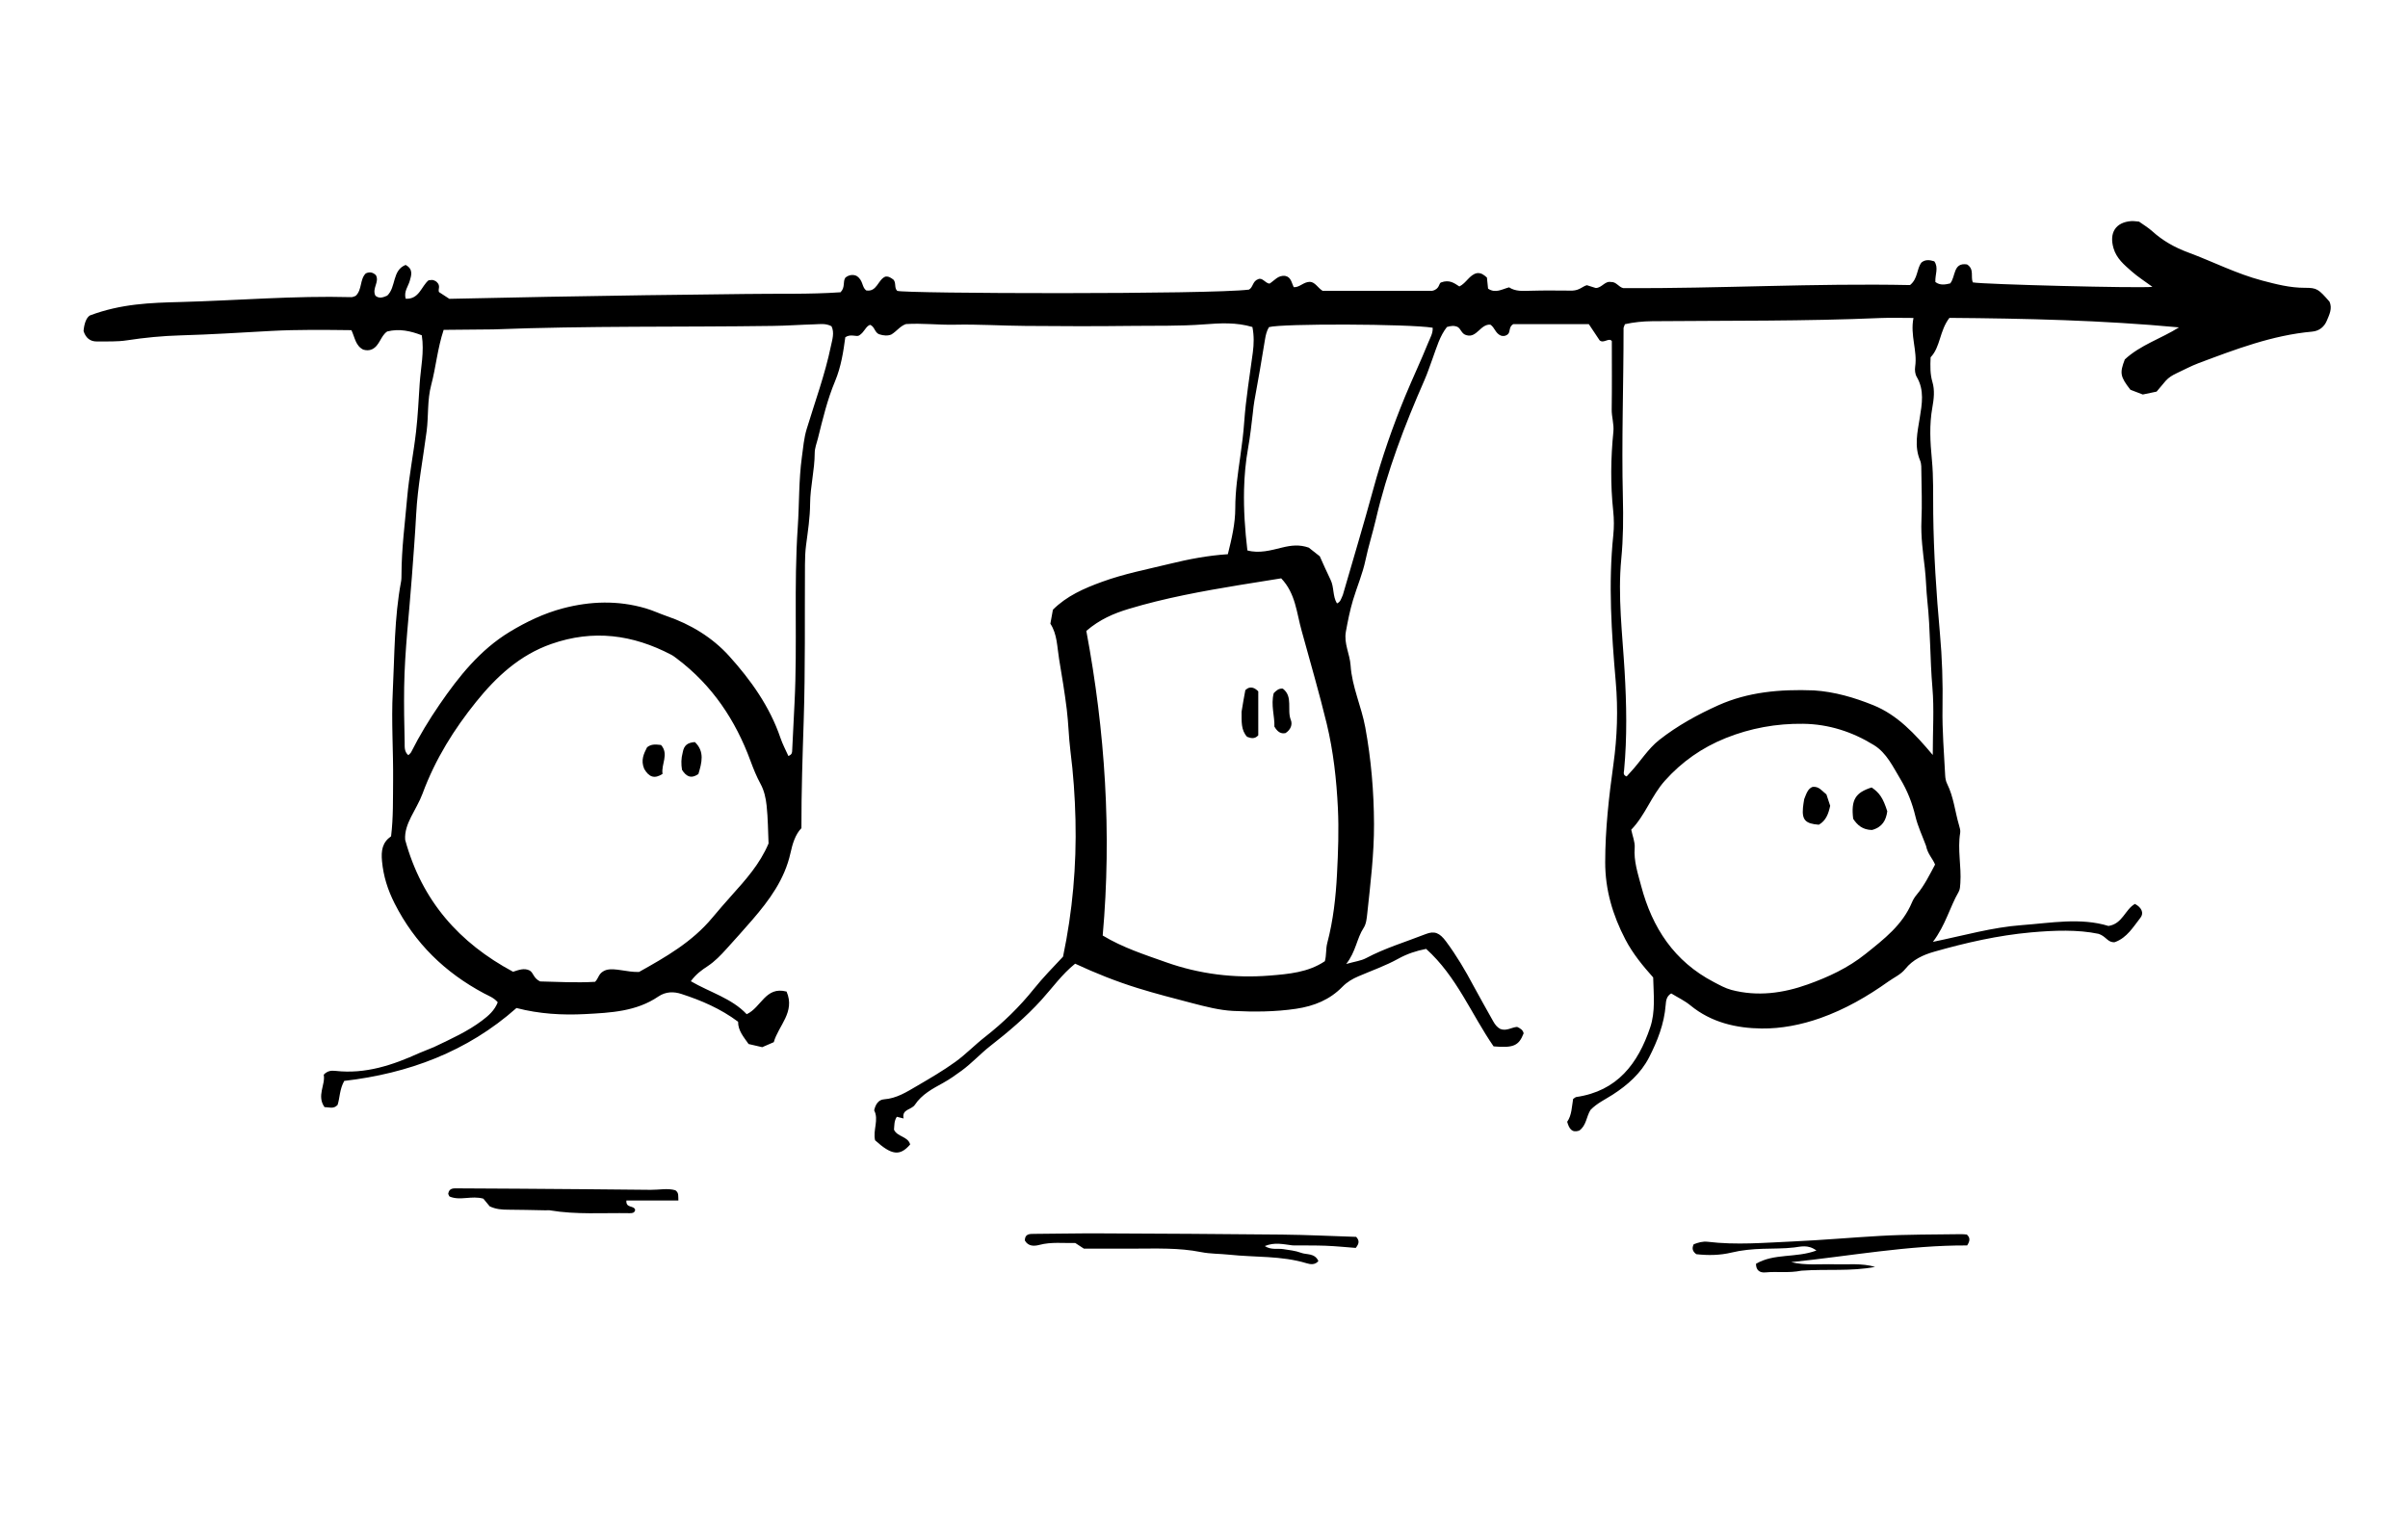 <?xml version="1.0" encoding="UTF-8"?>
<svg xmlns="http://www.w3.org/2000/svg" xmlns:xlink="http://www.w3.org/1999/xlink" width="634" height="404" overflow="hidden">
  <defs>
    <clipPath id="clip0">
      <rect x="284" y="136" width="634" height="404"></rect>
    </clipPath>
    <clipPath id="clip1">
      <rect x="285" y="136" width="633" height="403"></rect>
    </clipPath>
    <clipPath id="clip2">
      <rect x="285" y="136" width="634" height="403"></rect>
    </clipPath>
  </defs>
  <g clip-path="url(#clip0)" transform="translate(-284 -136)">
    <g clip-path="url(#clip1)">
      <g clip-path="url(#clip2)">
        <path d="M184.753 356.003C189.294 353.832 193.614 351.883 197.413 349.003 199.108 347.718 200.658 346.378 201.511 344.207 200.525 343 199.152 342.523 197.911 341.859 187.655 336.376 179.746 328.667 174.441 318.178 172.624 314.567 171.505 311.034 171.129 307.035 170.874 304.266 171.195 302.106 173.51 300.489 174.119 295.549 173.986 290.664 174.042 285.802 174.119 278.026 173.555 270.228 173.953 262.475 174.441 252.772 174.33 243.003 176.135 233.378 176.257 232.735 176.235 232.06 176.246 231.406 176.268 224.683 177.154 218.037 177.73 211.347 178.24 205.465 179.414 199.684 180.078 193.835 180.555 189.659 180.743 185.45 181.02 181.253 181.297 177.066 182.26 172.901 181.574 168.548 178.694 167.429 175.714 166.732 172.502 167.54 170.741 168.703 170.542 171.284 168.504 172.236 167.773 172.58 166.975 172.547 166.211 172.325 164.184 171.317 164.029 169.168 163.098 167.197 156.076 167.119 148.998 167.019 141.921 167.407 134.034 167.839 126.159 168.349 118.273 168.57 113.521 168.703 108.847 169.157 104.162 169.877 101.581 170.276 98.911 170.143 96.286 170.176 94.481 170.198 93.351 169.202 92.786 167.44 92.93 165.602 93.473 163.907 94.459 163.32 102.666 160.23 110.364 159.986 118.151 159.787 133.137 159.388 148.09 158.092 163.098 158.502 163.464 158.513 163.841 158.291 164.217 158.17 165.956 156.541 165.258 153.817 166.876 152.244 167.928 151.767 168.747 151.978 169.512 152.698 170.542 154.481 168.426 156.198 169.401 158.125 170.398 158.978 171.472 158.557 172.502 158.103 174.884 155.832 173.743 151.457 177.32 150.017 179.403 151.125 178.827 152.775 178.406 154.249 177.996 155.7 176.822 156.973 177.343 158.923 180.909 159.111 181.441 155.633 183.357 154.06 183.833 154.038 184.243 153.916 184.598 154.027 185.074 154.171 185.506 154.492 185.439 154.459 186.658 155.544 185.75 156.364 186.082 157.162 186.901 157.693 187.776 158.269 188.807 158.945 197.357 158.768 206.03 158.579 214.703 158.413 223.243 158.258 231.783 158.114 240.322 157.992 248.995 157.87 257.657 157.804 266.33 157.671 274.847 157.538 283.387 157.793 291.495 157.217 292.802 155.866 292.016 154.492 292.769 153.362 293.854 152.465 295.062 152.565 295.748 152.942 297.487 154.093 297.033 155.81 298.218 156.73 301.076 157.228 301.297 153.883 303.258 153.097 304.155 152.953 304.775 153.462 305.385 153.894 306.16 154.758 305.529 156.043 306.37 156.84 308.076 157.594 388.59 157.815 398.702 156.519 399.81 155.943 399.622 154.304 401.117 153.772 402.269 153.263 402.934 154.802 404.097 154.946 405.404 154.149 406.356 152.642 408.261 152.919 409.779 153.241 409.889 154.736 410.454 155.877 412.016 155.988 412.98 154.481 414.719 154.47 416.092 154.548 416.779 156.065 418.042 156.84 427.855 156.84 437.713 156.84 446.774 156.84 448.801 156.431 448.535 154.813 449.111 154.636 451.359 153.794 452.633 154.847 453.94 155.688 455.768 154.791 456.587 152.631 458.514 152.188 459.689 152.044 460.375 152.642 461.173 153.34 461.272 154.315 461.383 155.334 461.472 156.264 463.421 157.582 465.105 156.419 466.988 155.921 468.649 157.029 470.588 156.885 472.581 156.818 476.524 156.696 480.468 156.785 483.591 156.785 485.552 156.696 486.216 155.677 487.412 155.356 488.132 155.589 488.985 155.855 489.75 156.098 491.367 156.054 492.142 154.193 493.737 154.514 495.133 154.426 495.709 155.832 496.971 156.132 522.103 156.264 547.313 154.802 572.235 155.323 574.361 153.595 573.918 151.103 575.247 149.375 576.233 148.555 577.363 148.677 578.604 149.065 579.811 150.737 578.77 152.587 578.892 154.514 580.132 155.467 581.495 155.19 582.779 154.891 584.275 153.074 583.488 149.32 587.199 149.884 589.182 151.125 588.096 153.163 588.716 154.614 591.308 155.146 632.689 156.198 635.868 155.788 633.93 154.359 632.047 153.163 630.396 151.701 628.458 149.984 626.431 148.323 625.645 145.587 624.482 141.555 626.198 138.775 630.319 138.476 630.961 138.432 631.626 138.564 632.346 138.609 633.487 139.428 634.749 140.171 635.813 141.134 638.582 143.66 641.75 145.432 645.239 146.728 651.729 149.142 657.921 152.343 664.655 154.127 668.333 155.101 671.999 156.054 675.865 156.043 679.077 156.032 679.453 156.375 682.355 159.698 683.153 161.492 682.3 163.121 681.669 164.649 681.004 166.277 679.697 167.418 677.781 167.584 667.336 168.526 657.655 172.247 647.963 175.892 646.003 176.634 644.142 177.642 642.248 178.528 641.163 179.037 640.144 179.635 639.346 180.544 638.571 181.43 637.829 182.36 636.965 183.379 635.901 183.601 634.76 183.844 633.343 184.143 632.357 183.767 631.139 183.302 630.086 182.892 627.395 179.414 627.24 178.495 628.624 174.895 632.734 171.085 638.105 169.445 642.846 166.466 622.709 164.583 602.573 164.118 582.58 163.962 579.955 167.374 580.232 171.66 577.64 174.341 577.54 176.711 577.496 178.76 578.116 180.854 578.759 183.003 578.504 185.318 578.105 187.522 577.274 192.107 577.529 196.649 577.972 201.256 578.426 205.964 578.271 210.727 578.327 215.456 578.449 225.979 579.135 236.49 580.077 246.957 580.675 253.548 580.874 260.094 580.764 266.662 580.664 272.599 581.162 278.502 581.461 284.417 581.506 285.226 581.627 285.968 581.993 286.699 583.699 290.155 584.042 293.998 585.117 297.631 585.305 298.251 585.504 298.949 585.405 299.57 584.673 303.989 585.748 308.397 585.449 312.806 585.393 313.581 585.382 314.467 585.006 315.11 582.658 319.197 581.561 323.904 578.249 328.29 586.368 326.618 593.878 324.447 601.576 323.882 609.252 323.317 617.005 321.844 624.327 324.104 628.037 323.539 628.68 319.762 631.271 318.3 632.966 319.175 633.719 320.659 632.734 321.922 630.828 324.347 629.211 327.194 626.054 328.346 625.822 328.434 625.534 328.357 625.368 328.357 623.994 328.135 623.518 326.762 621.713 326.175 616.274 325.034 610.182 325.244 603.979 325.798 595.318 326.585 586.944 328.501 578.626 330.871 575.68 331.713 572.977 332.954 571.005 335.412 569.82 336.897 568.092 337.639 566.597 338.702 561.048 342.667 555.199 346.057 548.709 348.361 543.68 350.144 538.441 351.163 533.291 351.108 526.634 351.03 520.043 349.524 514.583 345.016 513.098 343.786 511.293 342.944 509.554 341.87 508.302 342.59 508.181 343.808 508.092 344.927 507.715 349.878 505.921 354.442 503.717 358.75 501.59 362.904 498.101 366.005 494.169 368.542 492.186 369.815 490.026 370.812 488.365 372.551 487.257 374.301 487.291 376.683 485.397 378.001 483.48 378.643 482.76 377.513 482.24 375.675 483.447 373.969 483.447 371.698 483.802 369.66 484.189 369.417 484.4 369.184 484.632 369.151 495.376 367.589 500.826 360.367 504.027 350.831 505.445 346.622 504.924 342.247 504.813 337.661 502.133 334.648 499.475 331.425 497.514 327.659 494.191 321.257 492.209 314.589 492.22 307.29 492.231 298.595 493.194 290.033 494.391 281.427 495.376 274.338 495.62 267.105 494.989 259.795 493.881 246.968 493.006 234.075 494.346 221.16 494.557 219.078 494.546 216.929 494.324 214.847 493.582 207.869 493.671 200.902 494.368 193.935 494.568 191.919 493.892 190.036 493.925 188.053 494.014 182.139 493.959 176.224 493.959 170.077 493.205 169.046 491.81 170.83 490.746 169.866 489.816 168.47 488.886 167.075 487.922 165.613 481.177 165.613 474.486 165.613 468.073 165.613 466.877 166.333 467.364 167.518 466.722 168.227 466.068 168.814 465.326 168.814 464.817 168.626 463.366 167.994 463.255 166.554 462.103 165.757 459.545 165.48 458.514 169.29 455.867 168.537 454.483 168.238 454.394 166.853 453.464 166.344 452.566 165.945 451.68 166.056 450.672 166.366 448.789 168.77 447.992 171.694 446.962 174.518 446.242 176.479 445.599 178.472 444.758 180.389 439.552 192.285 434.944 204.391 432.009 217.073 431.178 220.64 430.059 224.14 429.306 227.718 428.553 231.328 427.091 234.707 426.039 238.207 425.208 240.987 424.654 243.789 424.145 246.614 423.58 249.715 425.186 252.484 425.385 255.475 425.751 261.124 428.232 266.285 429.24 271.801 430.779 280.23 431.499 288.682 431.533 297.232 431.566 305.152 430.591 312.983 429.76 320.825 429.627 322.121 429.483 323.583 428.808 324.613 426.991 327.382 426.814 330.816 424.233 334.117 426.515 333.463 428.11 333.286 429.428 332.588 434.435 329.919 439.862 328.301 445.101 326.241 447.416 325.333 448.756 325.898 450.462 328.213 453.198 331.912 455.524 335.855 457.673 339.921 459.334 343.044 461.117 346.112 462.823 349.214 463.277 350.033 463.82 350.764 464.662 351.218 466.268 351.883 467.708 350.764 469.103 350.687 470.001 351.096 470.632 351.528 470.809 352.381 469.546 355.638 468.151 356.28 462.923 355.815 457.119 347.419 453.242 337.373 445.212 330.14 442.576 330.661 440.216 331.447 437.879 332.743 434.567 334.582 430.934 335.855 427.445 337.362 425.873 338.038 424.477 338.846 423.225 340.131 419.925 343.531 415.815 345.204 411.075 345.913 405.559 346.732 400.043 346.755 394.549 346.478 390.927 346.289 387.371 345.359 383.805 344.429 379.02 343.166 374.235 341.947 369.516 340.474 363.89 338.724 358.429 336.542 353.079 334.039 349.623 336.819 347.109 340.397 344.207 343.609 340.131 348.106 335.534 352.016 330.76 355.749 328.18 357.776 325.975 360.234 323.306 362.195 321.711 363.369 320.116 364.499 318.399 365.451 315.619 366.98 312.839 368.453 311.011 371.2 310.125 372.54 307.511 372.33 308.043 374.8 307.268 374.6 306.769 374.479 306.271 374.357 305.529 375.464 305.639 376.661 305.529 377.757 306.404 379.684 309.195 379.485 309.771 381.645 307.09 384.768 304.93 384.514 300.566 380.548 299.935 377.912 301.619 375.132 300.323 372.662 300.677 371.023 301.508 369.86 302.904 369.76 306.215 369.527 308.874 367.811 311.576 366.227 314.977 364.233 318.388 362.239 321.578 359.935 324.336 357.953 326.718 355.438 329.398 353.345 334.183 349.59 338.458 345.425 342.28 340.64 344.639 337.694 347.319 334.947 349.9 332.189 352.404 320.227 353.456 308.22 353.168 296.103 353.024 290.055 352.603 284.018 351.839 278.015 351.384 274.371 351.329 270.671 350.875 267.016 350.332 262.608 349.601 258.222 348.87 253.836 348.338 250.634 348.394 247.267 346.577 244.498 346.81 243.191 347.02 242.039 347.242 240.821 350.875 237.177 355.427 235.194 360.124 233.477 365.917 231.351 371.975 230.188 377.945 228.726 382.908 227.507 387.903 226.544 393.164 226.2 394.183 222.08 395.114 218.159 395.114 214.072 395.114 209.464 395.8 204.923 396.443 200.37 396.864 197.38 397.251 194.378 397.462 191.365 397.894 185.218 398.924 179.148 399.721 173.056 400.009 170.863 400.065 168.626 399.611 166.366 395.368 165.092 391.115 165.347 386.984 165.668 380.404 166.178 373.836 165.989 367.268 166.078 358.196 166.2 349.114 166.144 340.042 166.078 333.873 166.034 327.703 165.624 321.545 165.757 317.203 165.856 312.883 165.314 308.663 165.591 307.124 166.122 306.304 167.429 304.853 168.326 303.956 168.725 302.804 168.67 301.652 168.282 300.434 167.85 300.467 166.211 299.237 165.79 298.03 166.255 297.831 167.662 296.38 168.592 295.649 169.046 294.209 168.083 292.747 169.058 292.248 172.846 291.628 176.866 290.066 180.621 288.028 185.495 286.821 190.601 285.558 195.696 285.237 196.97 284.716 198.255 284.716 199.54 284.705 204.025 283.542 208.401 283.509 212.864 283.487 216.553 282.922 220.175 282.446 223.819 282.224 225.513 282.169 227.23 282.158 228.936 282.069 242.637 282.268 256.361 281.825 270.051 281.526 279.389 281.205 288.726 281.227 298.34 279.588 300.035 278.879 302.527 278.358 304.886 276.819 311.842 272.82 317.281 268.345 322.486 266.119 325.078 263.826 327.615 261.534 330.162 260.038 331.824 258.521 333.419 256.627 334.681 255.12 335.678 253.581 336.742 252.196 338.658 257.236 341.604 262.94 343.155 266.861 347.342 270.694 345.581 271.79 339.909 277.328 341.383 279.665 346.788 275.18 350.365 273.972 354.707 272.798 355.217 271.846 355.627 270.937 356.025 269.686 355.737 268.545 355.472 267.36 355.195 266.075 353.345 264.58 351.672 264.602 349.324 260.005 345.88 254.965 343.72 249.737 342.014 247.721 341.349 245.617 341.36 243.679 342.678 237.886 346.644 231.151 346.954 224.505 347.308 218.458 347.63 212.421 347.275 206.429 345.713 193.459 357.255 177.985 362.959 161.216 364.909 159.975 367.146 160.075 369.328 159.477 371.222 158.413 372.407 157.239 371.809 156.043 371.82 153.916 368.807 156.342 365.917 155.832 363.269 156.851 362.206 157.848 362.151 158.945 362.272 166.798 363.159 173.942 360.744 180.931 357.565 182.039 357.089 183.257 356.601 184.753 356.003ZM200.304 166.997C195.995 167.042 191.686 167.075 187.311 167.119 185.672 172.104 185.284 176.966 184.044 181.629 182.98 185.628 183.368 189.737 182.848 193.78 181.906 201.057 180.488 208.279 180.101 215.622 179.813 221.138 179.37 226.643 178.971 232.148 178.273 241.84 177.088 251.51 176.944 261.234 176.877 266.086 176.955 270.937 177.077 275.778 177.099 276.885 176.922 278.181 178.04 279.134 178.317 278.846 178.627 278.624 178.783 278.325 180.965 273.972 183.479 269.819 186.226 265.798 191.31 258.377 196.848 251.399 204.668 246.636 209.043 243.978 213.684 241.762 218.613 240.455 225.79 238.561 233.056 238.307 240.345 240.455 242.228 241.009 243.989 241.851 245.816 242.482 252.108 244.631 257.834 248.109 262.254 253.016 267.958 259.352 272.92 266.33 275.722 274.581 276.276 276.232 277.118 277.794 277.805 279.344 278.779 278.957 278.779 278.414 278.801 277.904 279.012 273.706 279.211 269.497 279.422 265.299 280.197 249.903 279.211 234.485 280.264 219.089 280.684 212.931 280.507 206.728 281.349 200.592 281.681 198.133 281.892 195.607 282.601 193.259 284.805 186.004 287.419 178.871 288.958 171.428 289.313 169.711 289.955 167.883 289.125 166.167 287.607 165.358 286.145 165.613 284.716 165.657 281.039 165.757 277.362 166.034 273.684 166.078 249.494 166.421 225.292 166.023 200.304 166.997ZM547.003 262.065C552.441 262.42 557.625 263.948 562.598 265.964 568.901 268.523 573.486 273.452 578.205 279.078 578.205 272.632 578.593 266.961 578.116 261.367 577.463 253.758 577.607 246.115 576.787 238.528 576.477 235.659 576.455 232.779 576.123 229.889 575.635 225.724 575.048 221.548 575.236 217.295 575.425 213.086 575.27 208.866 575.214 204.646 575.203 203.593 575.27 202.453 574.882 201.522 573.309 197.756 574.184 194.079 574.793 190.28 575.369 186.691 576.056 182.992 573.996 179.502 573.564 178.771 573.453 177.686 573.586 176.811 574.206 172.602 572.235 168.592 573.143 163.985 570.031 163.985 567.295 163.885 564.559 163.996 544.566 164.871 524.562 164.66 504.559 164.837 502.078 164.86 499.641 165.114 497.403 165.624 497.204 166.189 497.038 166.432 497.038 166.676 497.049 181.529 496.495 196.394 496.861 211.247 496.993 216.641 496.96 222.035 496.44 227.43 495.498 237.31 496.739 247.157 497.315 257.014 497.824 265.709 497.99 274.382 497.182 283.066 497.126 283.653 496.816 284.362 497.846 284.727 498.156 284.384 498.489 283.996 498.832 283.631 501.435 280.862 503.384 277.506 506.408 275.113 511.182 271.347 516.499 268.423 521.982 265.953 529.635 262.541 537.876 261.711 547.003 262.065ZM181.751 289.302C180.178 293.544 176.888 297.166 177.21 301.419 181.596 317.535 191.443 328.578 205.532 336.166 206.972 335.7 208.467 335.091 209.907 335.844 210.948 336.498 210.859 337.86 212.643 338.713 216.985 338.802 222.08 339.112 227.053 338.813 228.083 337.871 227.884 336.31 230.132 335.656 232.37 335.113 235.471 336.31 238.595 336.221 245.628 332.278 252.529 328.324 257.801 321.977 259.451 319.994 261.19 317.989 262.929 316.04 266.584 311.942 270.306 307.821 272.599 302.383 272.455 299.204 272.455 295.77 272.089 292.381 271.89 290.454 271.436 288.416 270.516 286.732 269.442 284.761 268.622 282.7 267.858 280.629 263.926 269.907 257.834 260.747 248.663 253.791 248.142 253.392 247.622 252.972 247.046 252.673 236.955 247.378 226.61 245.96 215.578 249.837 207.238 252.761 201.123 258.51 195.862 265.045 190.136 272.189 185.174 279.998 181.751 289.302ZM412.548 246.403C411.208 241.696 410.975 236.534 407.165 232.558 403.51 233.145 399.899 233.71 396.299 234.308 386.474 235.936 376.672 237.719 367.124 240.61 363.247 241.785 359.514 243.368 356.014 246.403 360.943 272.809 362.716 299.558 360.312 326.618 365.606 329.83 371.388 331.68 376.982 333.673 385.666 336.764 394.815 337.916 404.086 337.174 409.158 336.764 414.265 336.332 418.629 333.385 419.083 331.735 418.85 330.173 419.26 328.601 420.833 322.641 421.508 316.505 421.819 310.38 422.118 304.62 422.328 298.85 422.051 293.057 421.686 285.558 420.866 278.148 419.127 270.871 417.189 262.874 414.896 254.965 412.548 246.403ZM576.433 302.981C575.48 300.4 574.284 297.886 573.653 295.239 572.822 291.739 571.537 288.46 569.709 285.425 567.749 282.18 566.121 278.558 562.765 276.475 557.093 272.964 550.902 270.948 544.178 270.86 537.145 270.771 530.322 272.012 523.82 274.637 517.662 277.129 512.356 280.828 507.87 285.868 504.326 289.856 502.698 295.017 499.054 298.75 499.397 300.445 500.073 302.006 499.962 303.502 499.685 307.035 500.793 310.269 501.657 313.559 504.559 324.58 510.34 333.441 520.719 338.868 522.236 339.666 523.721 340.508 525.371 340.951 532.194 342.745 538.906 341.826 545.386 339.5 550.791 337.561 555.953 335.169 560.571 331.458 565.423 327.559 570.263 323.849 572.744 317.901 573.043 317.181 573.475 316.483 573.974 315.885 576.012 313.448 577.374 310.624 578.814 307.932 578.149 306.293 576.876 305.185 576.433 302.981ZM423.358 236.911C426.028 227.64 428.808 218.402 431.333 209.098 433.604 200.736 436.439 192.561 439.718 184.587 441.656 179.879 443.849 175.249 445.755 170.509 446.264 169.235 447.039 168.005 446.929 166.554 440.715 165.535 407.264 165.425 403.964 166.399 403.366 167.363 403.1 168.493 402.911 169.678 402.036 175.072 401.128 180.455 400.131 185.827 399.943 186.868 399.843 187.898 399.733 188.939 399.367 192.041 399.035 195.142 398.481 198.232 397.838 201.832 397.506 205.51 397.418 209.165 397.296 214.459 397.65 219.765 398.293 225.203 401.394 226.067 404.529 225.159 407.442 224.439 409.856 223.852 411.983 223.619 414.409 224.472 415.328 225.192 416.358 226.001 417.3 226.754 418.274 228.903 419.149 230.952 420.135 232.957 421.088 234.895 420.645 237.265 421.808 239.159 422.749 238.75 422.849 238.041 423.358 236.911Z" fill="#000000" fill-rule="nonzero" fill-opacity="1" transform="matrix(1.003 0 0 1 212.935 55.752)"></path>
        <path d="M410.155 408.228C407.63 407.918 405.459 407.331 402.856 408.405 404.573 409.502 406.245 408.97 407.741 409.214 409.291 409.469 410.909 409.613 412.348 410.166 413.855 410.753 415.915 410.166 416.934 412.337 416.081 413.423 414.818 413.234 413.81 412.924 407.198 410.909 400.32 411.407 393.563 410.676 391.082 410.41 388.557 410.477 386.131 409.989 380.271 408.815 374.368 409.081 368.464 409.081 364.122 409.081 359.791 409.081 355.372 409.081 354.652 408.616 353.899 408.117 353.112 407.597 349.967 407.674 346.832 407.264 343.698 408.095 342.357 408.45 340.773 408.538 339.876 406.932 339.887 405.204 341.072 405.193 342.324 405.193 347.973 405.16 353.622 405.038 359.271 405.06 375.309 405.127 391.337 405.215 407.375 405.381 413.921 405.448 420.456 405.78 426.847 405.98 427.767 406.976 427.623 407.774 426.737 408.893 424.233 408.704 421.531 408.427 418.806 408.317 416.048 408.217 413.279 408.261 410.155 408.228Z" fill="#000000" fill-rule="nonzero" fill-opacity="1" transform="matrix(1.003 0 0 1 212.935 55.752)"></path>
        <path d="M543.724 414.885C540.379 415.561 537.333 415.051 534.321 415.339 532.836 415.483 531.795 414.829 531.806 413.068 536.58 410.255 542.262 411.595 547.668 409.579 545.452 407.918 543.492 408.582 541.841 408.771 539.083 409.103 536.336 409.026 533.59 409.125 530.82 409.214 528.096 409.458 525.393 410.111 522.292 410.864 519.157 410.886 516.133 410.543 515.148 409.812 514.926 409.014 515.447 407.94 516.587 407.486 517.795 407.12 519.135 407.275 526.623 408.184 534.099 407.519 541.576 407.187 549.185 406.843 556.783 406.157 564.393 405.725 571.504 405.315 578.593 405.381 585.693 405.271 586.202 405.26 586.723 405.337 587.155 405.37 588.052 406.212 588.018 407.021 587.232 408.239 571.836 408.162 556.506 411.03 541.044 412.636 544.81 413.567 548.609 413.091 552.375 413.201 555.942 413.301 559.552 412.858 563.075 413.888 556.75 415.117 550.392 414.409 543.724 414.885Z" fill="#000000" fill-rule="nonzero" fill-opacity="1" transform="matrix(1.003 0 0 1 212.935 55.752)"></path>
        <path d="M214.061 398.99C210.527 398.913 207.37 398.846 204.214 398.824 202.63 398.813 201.057 398.736 199.396 397.938 198.864 397.296 198.21 396.509 197.734 395.922 194.633 395.047 191.709 396.52 188.917 395.38 188.729 395.302 188.663 394.936 188.508 394.66 188.74 393.031 189.981 393.197 191.166 393.209 196.427 393.242 201.688 393.253 206.95 393.297 218.524 393.386 230.099 393.463 241.674 393.596 243.889 393.618 246.115 393.109 248.131 393.707 249.117 394.394 248.851 395.213 248.929 396.399 244.31 396.399 239.769 396.399 235.283 396.399 235.094 398.547 237.332 397.584 237.587 398.913 237.409 399.744 236.712 399.755 236.08 399.744 229.124 399.622 222.146 400.164 215.235 399.001 214.969 398.924 214.703 398.99 214.061 398.99Z" fill="#000000" fill-rule="nonzero" fill-opacity="1" transform="matrix(1.003 0 0 1 212.935 55.752)"></path>
        <path d="M239.957 282.734C238.982 280.408 239.89 278.68 240.71 277.051 241.862 276.121 243.036 276.298 244.376 276.442 246.525 278.879 244.354 281.537 244.775 284.052 242.693 285.425 241.231 284.949 239.957 282.734Z" fill="#000000" fill-rule="nonzero" fill-opacity="1" transform="matrix(1.003 0 0 1 212.935 55.752)"></path>
        <path d="M250.081 278.336C250.413 276.475 251.399 275.811 253.26 275.678 255.885 278.17 255.065 281.139 254.179 284.096 252.13 285.503 250.9 284.594 249.881 282.988 249.649 281.504 249.615 280.064 250.081 278.336Z" fill="#000000" fill-rule="nonzero" fill-opacity="1" transform="matrix(1.003 0 0 1 212.935 55.752)"></path>
        <path d="M396.764 267.703C397.096 265.576 397.418 263.804 397.761 261.977 398.049 261.788 398.348 261.478 398.702 261.39 399.5 261.19 400.242 261.401 401.15 262.32 401.15 265.975 401.15 269.963 401.15 273.895 400.264 274.892 399.278 274.714 398.215 274.293 396.587 272.51 396.786 270.251 396.764 267.703Z" fill="#000000" fill-rule="nonzero" fill-opacity="1" transform="matrix(1.003 0 0 1 212.935 55.752)"></path>
        <path d="M405.204 262.796C405.957 262.065 406.511 261.489 407.608 261.611 410.355 263.716 408.616 267.171 409.701 269.863 410.177 271.048 409.657 272.444 408.306 273.308 407.021 273.585 406.168 272.931 405.381 271.602 405.492 268.888 404.407 265.997 405.204 262.796Z" fill="#000000" fill-rule="nonzero" fill-opacity="1" transform="matrix(1.003 0 0 1 212.935 55.752)"></path>
        <path d="M562.255 298.827C559.818 298.794 558.401 297.554 557.315 295.881 556.717 290.919 557.88 288.97 562.166 287.629 564.271 289.091 565.146 290.409 566.265 293.898 565.955 296.213 565.002 298.085 562.255 298.827Z" fill="#000000" fill-rule="nonzero" fill-opacity="1" transform="matrix(1.003 0 0 1 212.935 55.752)"></path>
        <path d="M544.455 290.708C545.042 289.224 545.419 287.928 546.671 287.474 548.388 287.297 549.107 288.56 550.293 289.457 550.603 290.387 550.957 291.495 551.278 292.459 550.824 294.585 550.16 296.391 548.299 297.443 544.777 297.177 543.846 296.18 544.134 292.968 544.19 292.315 544.3 291.672 544.455 290.708Z" fill="#000000" fill-rule="nonzero" fill-opacity="1" transform="matrix(1.003 0 0 1 212.935 55.752)"></path>
      </g>
    </g>
  </g>
</svg>
